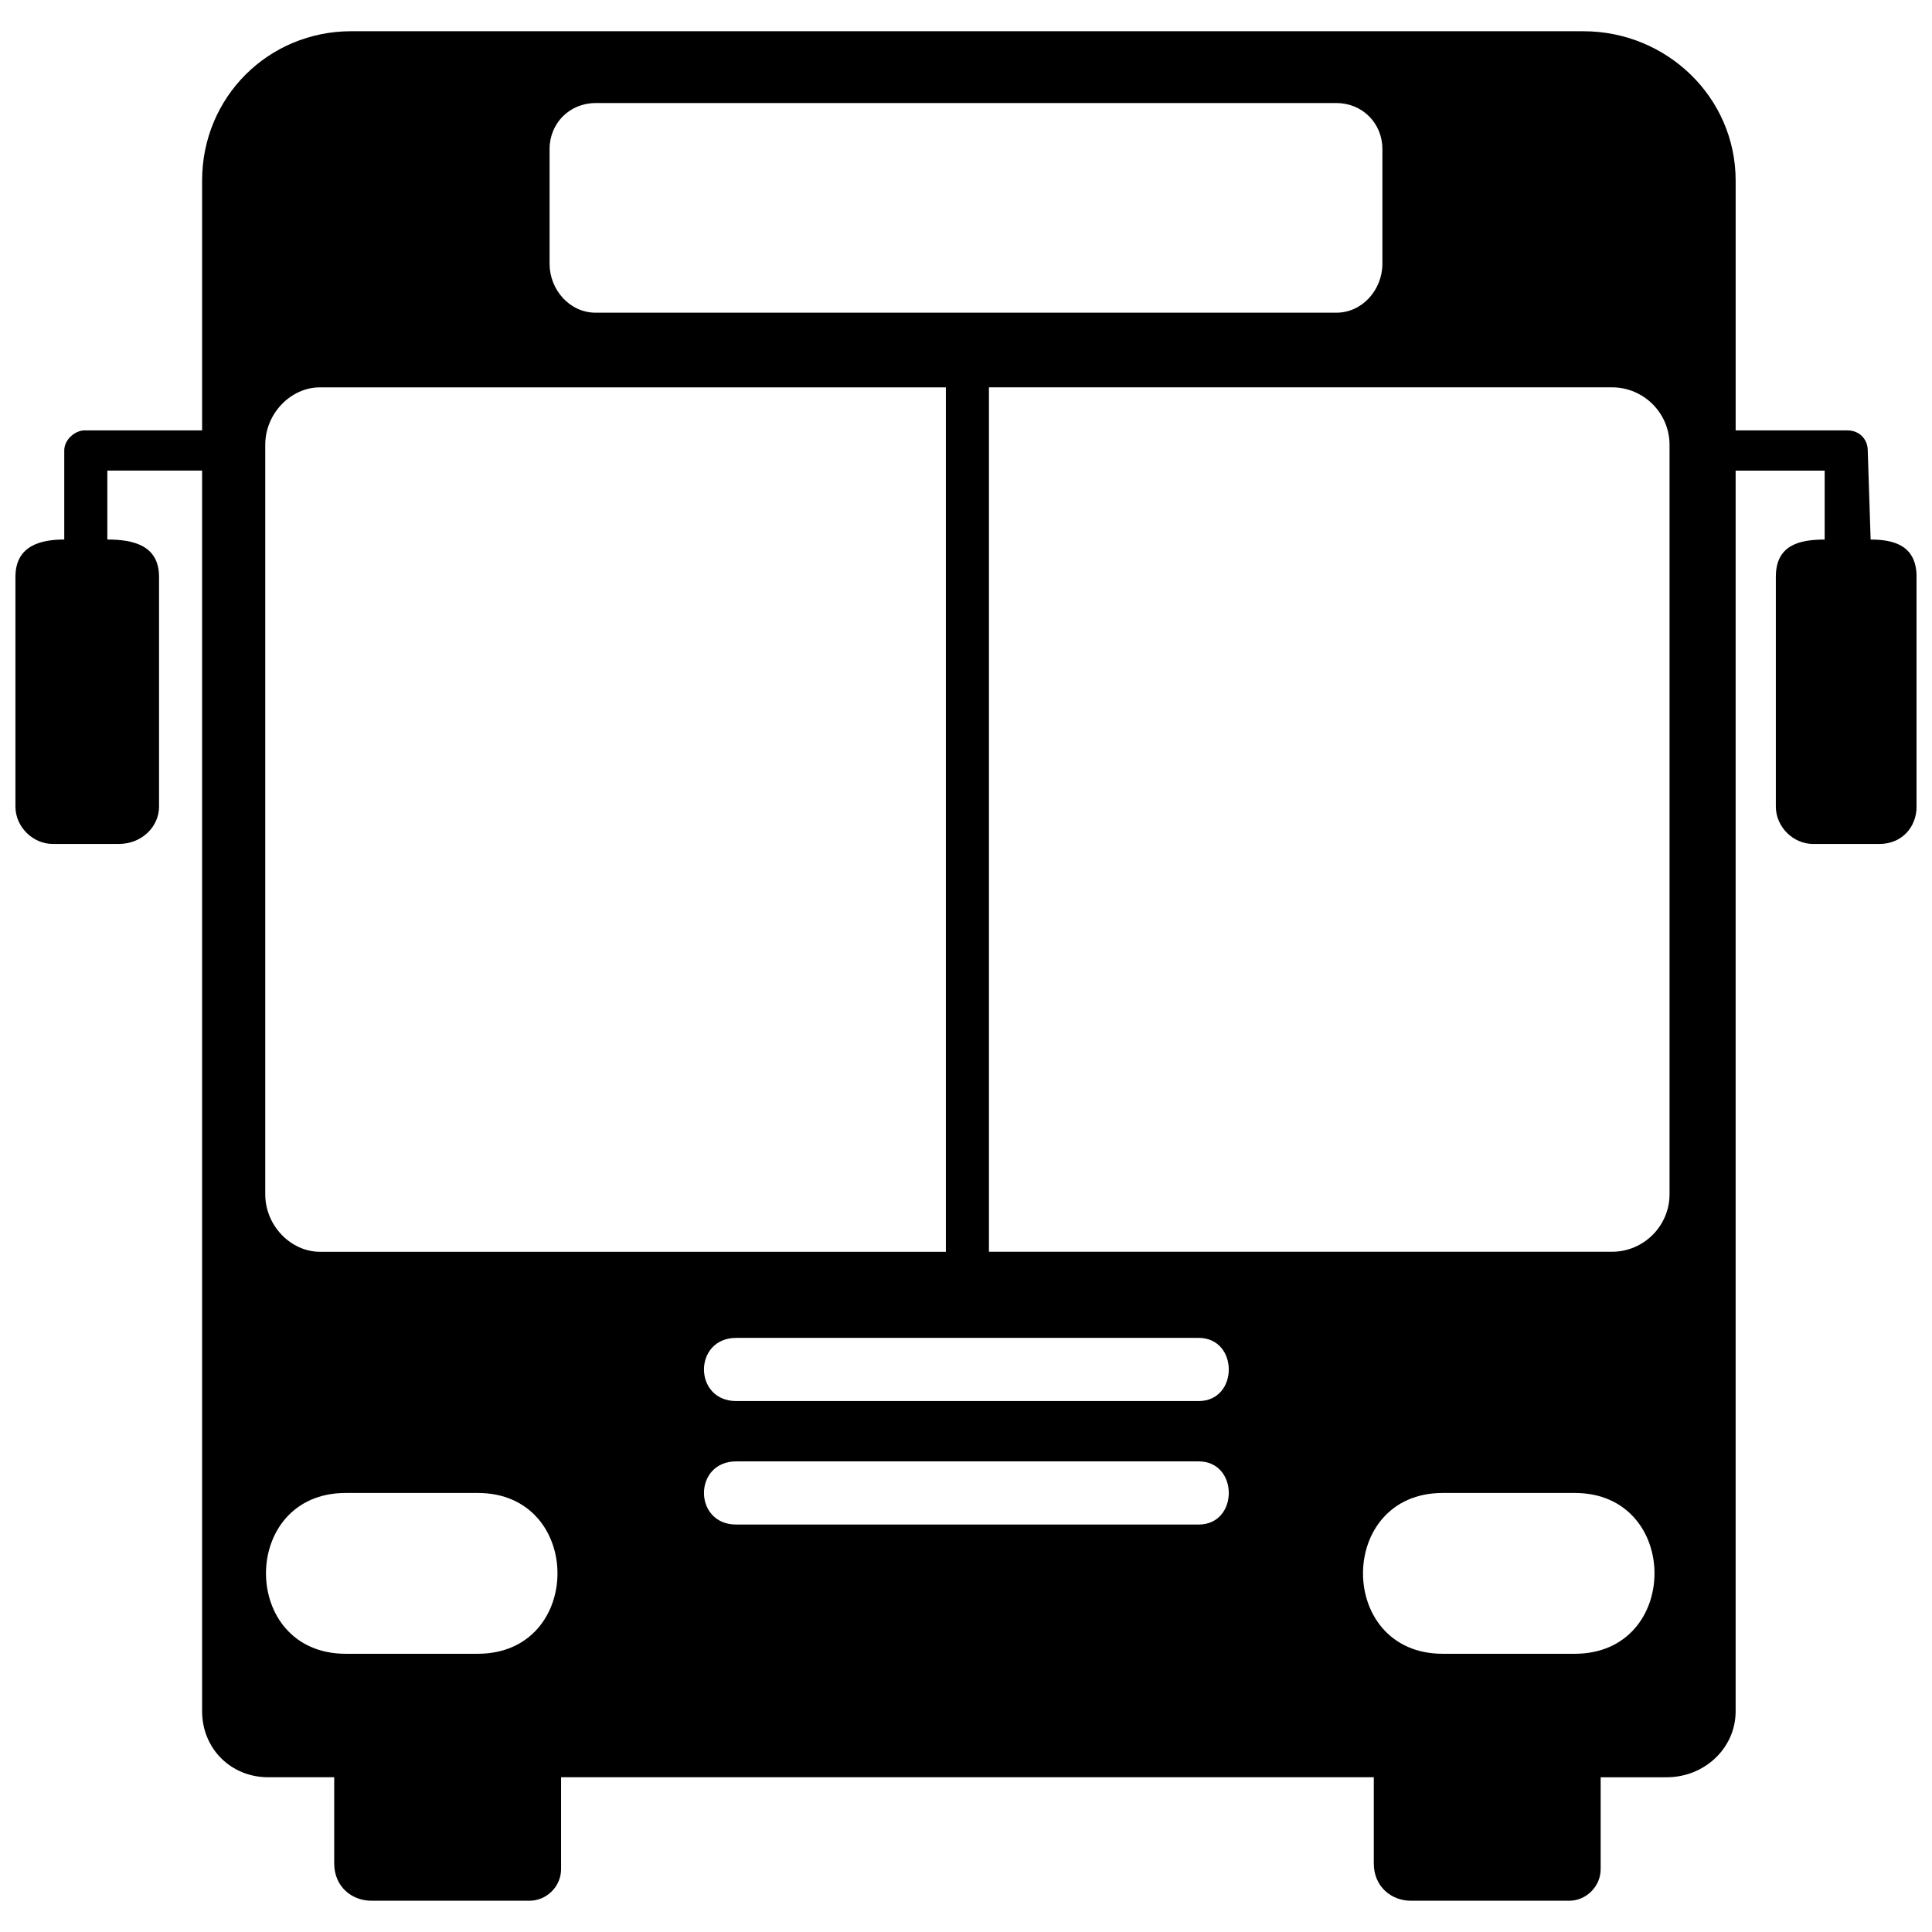 <?xml version="1.0" encoding="UTF-8"?>
<!-- The Best Svg Icon site in the world: iconSvg.co, Visit us! https://iconsvg.co -->
<svg width="800px" height="800px" version="1.1" viewBox="144 144 512 512" xmlns="http://www.w3.org/2000/svg">
 <defs>
  <clipPath id="a">
   <path d="m148.09 152h503.81v496h-503.81z"/>
  </clipPath>
 </defs>
 <g clip-path="url(#a)">
  <path d="m237.14 152.28h326.49c22.07 0 40.336 17.504 40.336 39.574v66.211h29.68c3.043 0 5.328 2.281 5.328 5.328l0.762 23.594c6.09 0 12.176 1.523 12.176 9.895v60.883c0 5.328-3.805 9.895-9.895 9.895h-17.504c-5.328 0-9.895-4.566-9.895-9.895v-60.883c0-8.371 6.09-9.895 12.938-9.895v-18.266h-23.594v328.77c0 9.895-8.371 17.504-18.266 17.504h-17.504v24.352c0 4.566-3.805 8.371-8.371 8.371h-41.855c-5.328 0-9.895-3.805-9.895-9.895v-22.832h-215.38v24.352c0 4.566-3.805 8.371-8.371 8.371h-41.855c-5.328 0-9.895-3.805-9.895-9.895v-22.832h-17.504c-9.895 0-17.504-7.609-17.504-17.504v-328.77h-25.113v18.266c6.848 0 13.699 1.523 13.699 9.895v60.883c0 5.328-4.566 9.895-10.656 9.895h-17.504c-5.328 0-9.895-4.566-9.895-9.895v-60.883c0-8.371 6.848-9.895 12.938-9.895v-23.594c0-3.043 3.043-5.328 5.328-5.328h31.203v-66.211c0-22.07 17.504-39.574 39.574-39.574zm101.98 379h122.53c10.656 0 10.656 16.742 0 16.742h-122.53c-11.414 0-11.414-16.742 0-16.742zm0-32.727h122.53c10.656 0 10.656 16.742 0 16.742h-122.53c-11.414 0-11.414-16.742 0-16.742zm187.21 41.098h35.008c28.16 0 28.16 42.617 0 42.617h-35.008c-28.16 0-28.16-42.617 0-42.617zm-290.72 0h35.008c28.16 0 28.16 42.617 0 42.617h-35.008c-28.16 0-28.16-42.617 0-42.617zm66.211-368.34h196.35c6.848 0 12.176 5.328 12.176 12.176v30.441c0 6.848-5.328 12.938-12.176 12.938h-196.35c-6.848 0-12.176-6.09-12.176-12.938v-30.441c0-6.848 5.328-12.176 12.176-12.176zm104.26 75.344v229.07h165.14c8.371 0 15.223-6.848 15.223-15.223v-198.63c0-8.371-6.848-15.223-15.223-15.223h-165.14zm-11.414 229.07v-229.07h-165.91c-7.609 0-14.461 6.848-14.461 15.223v198.63c0 8.371 6.848 15.223 14.461 15.223h165.91z" fill-rule="evenodd"/>
 </g>
</svg>